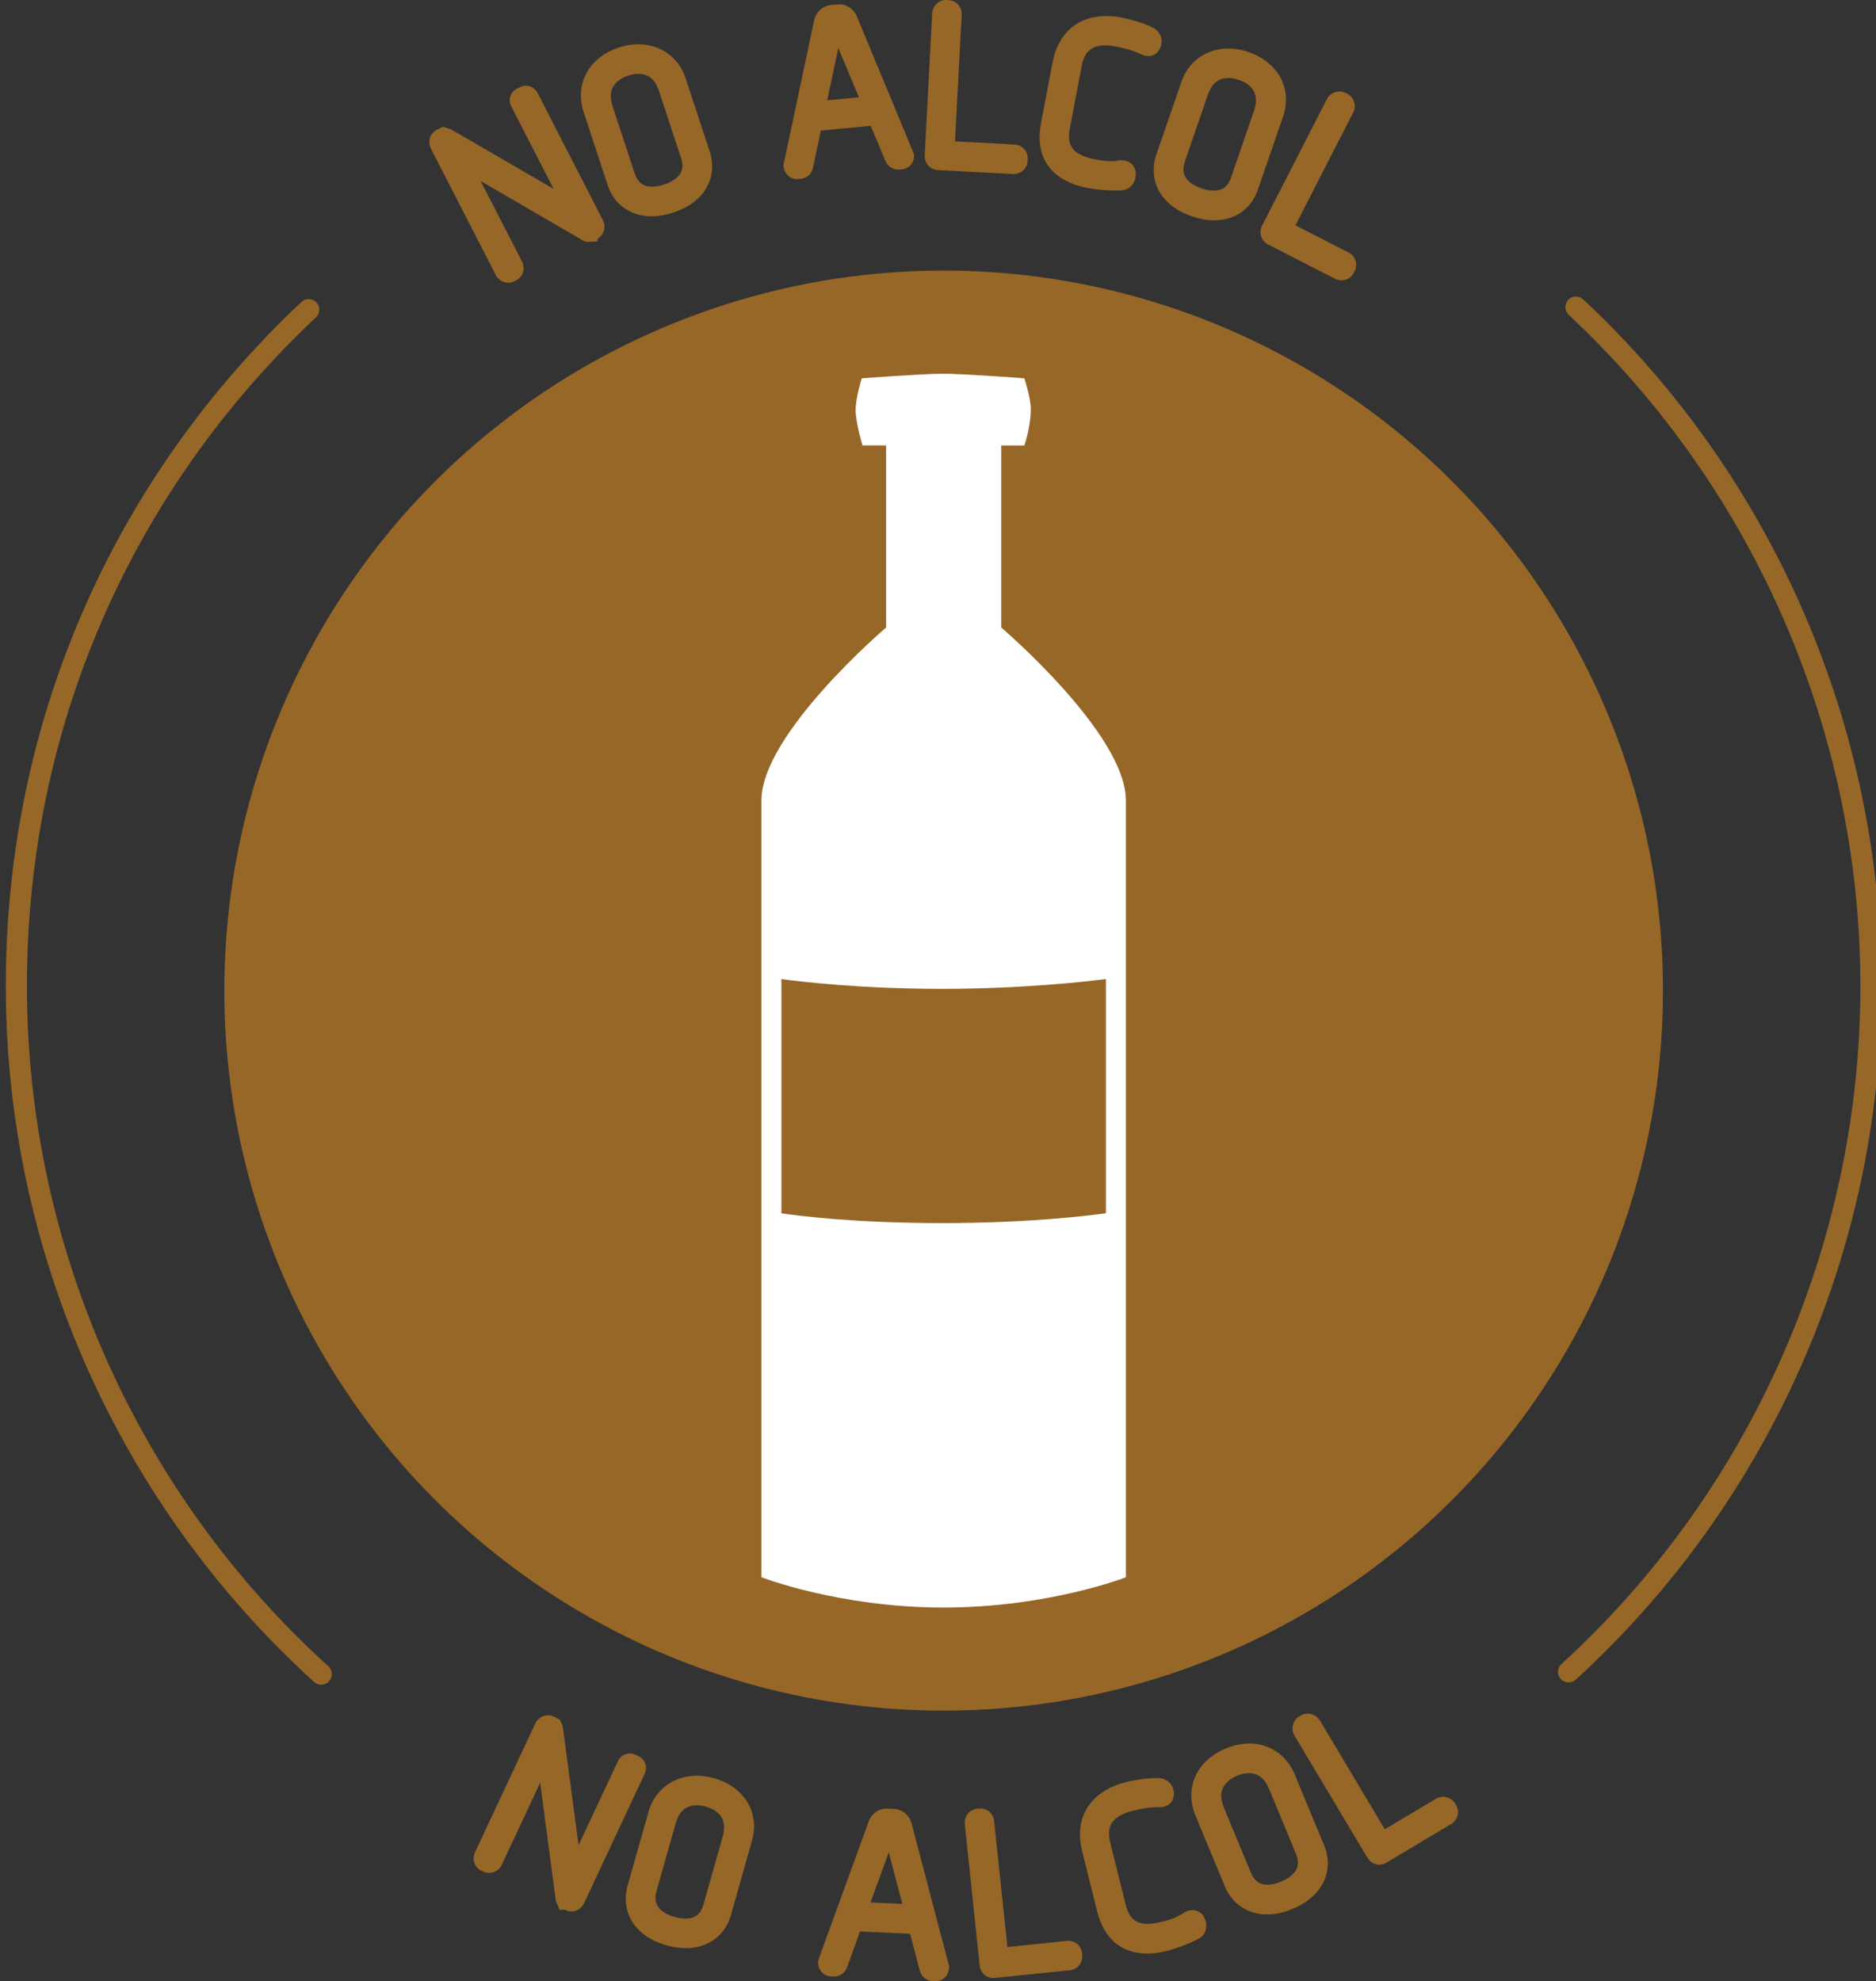 <?xml version="1.0" encoding="utf-8"?>
<!-- Generator: Adobe Illustrator 18.0.0, SVG Export Plug-In . SVG Version: 6.00 Build 0)  -->
<!DOCTYPE svg PUBLIC "-//W3C//DTD SVG 1.1//EN" "http://www.w3.org/Graphics/SVG/1.1/DTD/svg11.dtd">
<svg version="1.1" id="Layer_2" xmlns="http://www.w3.org/2000/svg" xmlns:xlink="http://www.w3.org/1999/xlink" x="0px" y="0px"
	 width="80px" height="84.49px" viewBox="0 0 80 84.49" style="enable-background:new 0 0 80 84.49;" xml:space="preserve">
<rect x="0" y="0" width="80" height="84.49" fill="#333333" stroke="none"/>
<style type="text/css">
	.st0{fill:#966727;}
	.st1{fill:#FFFFFF;}
</style>
<g>
	<g>
		<g>
			<path class="st0" d="M21.669,12.058c-0.221,0-0.424-0.128-0.529-0.333l-2.763-5.384c-0.154-0.301-0.044-0.655,0.251-0.806
				l0.243-0.124l0.017,0.005l0.009-0.004l0.328,0.099l4.385,2.547l-1.803-3.513c-0.151-0.294-0.051-0.615,0.238-0.763l0.125-0.064
				c0.281-0.145,0.612-0.033,0.758,0.252l2.778,5.413c0.145,0.282,0.056,0.611-0.199,0.776l-0.044,0.14l-0.307,0.011
				c-0.129,0.018-0.26-0.016-0.366-0.093l-4.293-2.499l1.762,3.433c0.076,0.148,0.091,0.314,0.042,0.466
				c-0.048,0.147-0.152,0.269-0.294,0.341l-0.067,0.034C21.856,12.036,21.764,12.058,21.669,12.058z"/>
		</g>
		<g>
			<path class="st0" d="M27.788,9.224c-0.9,0-1.601-0.498-1.876-1.333l-1.028-3.127c-0.181-0.55-0.143-1.122,0.106-1.61
				c0.267-0.524,0.754-0.914,1.406-1.128c1.273-0.419,2.46,0.15,2.841,1.309l1.028,3.127C30.442,7,30.391,7.552,30.123,8.015
				c-0.275,0.475-0.764,0.838-1.413,1.051C28.391,9.171,28.081,9.224,27.788,9.224z M27.22,3.151c-0.137,0-0.282,0.024-0.43,0.073
				c-0.282,0.093-0.505,0.251-0.626,0.444c-0.141,0.225-0.155,0.515-0.041,0.861l0.94,2.86c0.13,0.395,0.36,0.57,0.747,0.57l0,0
				c0.154,0,0.33-0.031,0.508-0.089c0.298-0.098,0.533-0.248,0.66-0.423c0.138-0.189,0.159-0.42,0.064-0.708l-0.94-2.86
				C27.941,3.389,27.652,3.151,27.22,3.151z"/>
		</g>
		<g>
			<path class="st0" d="M33.989,7.64c-0.297,0-0.542-0.231-0.571-0.538l-0.007-0.069l1.302-6.139
				c0.061-0.364,0.355-0.645,0.727-0.68l0.347-0.029c0.343,0,0.646,0.217,0.77,0.554l2.421,5.84c0.031,0.33-0.194,0.613-0.512,0.642
				l-0.159,0.012c-0.254,0-0.471-0.157-0.566-0.409l-0.609-1.457l-2.128,0.2l-0.33,1.562c-0.048,0.275-0.254,0.472-0.537,0.499
				L33.989,7.64z M35.749,2.048l-0.473,2.228l1.352-0.127L35.749,2.048z"/>
		</g>
		<g>
			<path class="st0" d="M43.223,7.422L43.19,7.421l-3.198-0.169c-0.18-0.009-0.343-0.096-0.446-0.239
				c-0.081-0.111-0.121-0.251-0.113-0.394l0.319-6.047C39.769,0.246,40.023,0,40.342,0l0.109,0.005
				c0.332,0.018,0.577,0.296,0.559,0.633l-0.285,5.391l2.531,0.134c0.166,0.009,0.317,0.079,0.423,0.198
				c0.104,0.115,0.156,0.266,0.147,0.426l-0.004,0.075C43.805,7.181,43.548,7.422,43.223,7.422z"/>
		</g>
		<g>
			<path class="st0" d="M47.563,8.123c-0.427,0-0.936-0.059-1.146-0.099c-1.588-0.303-2.307-1.288-2.024-2.774l0.494-2.595
				c0.238-1.253,1.073-1.971,2.291-1.971c0.204,0,0.415,0.02,0.626,0.06c0.092,0.018,0.91,0.179,1.425,0.472l0.077,0.056
				c0.181,0.162,0.26,0.385,0.217,0.612c-0.009,0.044-0.022,0.113-0.064,0.195c-0.091,0.195-0.274,0.314-0.485,0.314l-0.106-0.01
				c-0.049-0.01-0.136-0.026-0.229-0.078c-0.36-0.173-0.734-0.26-1.049-0.32c-0.112-0.021-0.282-0.05-0.467-0.05
				c-0.572,0-0.879,0.271-0.994,0.878l-0.512,2.691c-0.141,0.743,0.175,1.117,1.091,1.292c0.295,0.056,0.593,0.103,0.941,0.061
				l0.028-0.019l0.158-0.005c0.034,0,0.078,0.004,0.131,0.015c0.238,0.045,0.415,0.219,0.46,0.454l0.007,0.059
				c0.006,0.102-0.014,0.208-0.02,0.238c-0.045,0.236-0.216,0.429-0.447,0.494l-0.078,0.015C47.79,8.118,47.679,8.123,47.563,8.123z
				"/>
		</g>
		<g>
			<path class="st0" d="M51.781,9.395c-0.303,0-0.624-0.058-0.954-0.171c-1.496-0.515-1.841-1.691-1.518-2.627l1.072-3.112
				c0.397-1.151,1.595-1.703,2.859-1.267c1.275,0.439,1.881,1.574,1.473,2.76L53.64,8.089C53.359,8.907,52.664,9.395,51.781,9.395z
				 M52.383,3.328c-0.423,0-0.709,0.234-0.876,0.716l-0.98,2.846c-0.183,0.532,0.056,0.916,0.709,1.142
				c0.184,0.063,0.366,0.097,0.524,0.097c0.377,0,0.604-0.173,0.737-0.56l0.98-2.846c0.278-0.807-0.2-1.161-0.65-1.316
				C52.676,3.355,52.526,3.328,52.383,3.328z"/>
		</g>
		<g>
			<path class="st0" d="M57.211,11.955c-0.097,0-0.196-0.024-0.285-0.069l-2.852-1.46c-0.295-0.151-0.405-0.505-0.252-0.806
				l2.76-5.389c0.149-0.292,0.511-0.415,0.801-0.267l0.068,0.035c0.295,0.151,0.405,0.505,0.252,0.805l-2.461,4.804l2.257,1.155
				c0.148,0.075,0.256,0.201,0.306,0.353c0.048,0.147,0.034,0.307-0.039,0.449l-0.035,0.069
				C57.629,11.834,57.434,11.955,57.211,11.955z"/>
		</g>
	</g>
	<g>
		<g>
			<path class="st0" d="M24.37,81.513c-0.087,0-0.173-0.019-0.255-0.058l-0.019-0.009h-0.234l-0.085-0.225
				c-0.054-0.079-0.086-0.173-0.09-0.273l-0.651-4.927L21.4,79.519c-0.14,0.3-0.493,0.433-0.791,0.296l-0.07-0.033
				c-0.3-0.141-0.423-0.491-0.28-0.797l2.567-5.485c0.142-0.3,0.497-0.434,0.792-0.295l0.263,0.131l0.04,0.113
				c0.023,0.036,0.043,0.075,0.059,0.119l0.023,0.094l0.67,5.028l1.675-3.578c0.136-0.292,0.462-0.414,0.749-0.279l0.127,0.059
				c0.14,0.066,0.244,0.177,0.293,0.314c0.035,0.098,0.059,0.255-0.028,0.441l-2.58,5.513C24.805,81.378,24.599,81.513,24.37,81.513
				z"/>
		</g>
		<g>
			<path class="st0" d="M29.249,83.081c-0.262,0-0.539-0.041-0.824-0.122c-1.522-0.431-1.932-1.585-1.663-2.537l0.896-3.167
				c0.33-1.167,1.503-1.789,2.784-1.425c1.298,0.367,1.966,1.466,1.624,2.673L31.17,81.67
				C30.923,82.541,30.187,83.081,29.249,83.081z M29.713,76.987c-0.459,0-0.752,0.25-0.898,0.765l-0.819,2.896
				c-0.153,0.541,0.107,0.911,0.772,1.1c0.163,0.046,0.318,0.07,0.46,0.07c0.417,0,0.655-0.186,0.772-0.602l0.819-2.896
				c0.232-0.82-0.264-1.147-0.722-1.277C29.966,77.005,29.837,76.987,29.713,76.987z"/>
		</g>
		<g>
			<path class="st0" d="M39.899,84.49l-0.122-0.005c-0.286-0.015-0.501-0.202-0.565-0.49l-0.401-1.528l-2.136-0.098l-0.544,1.5
				c-0.082,0.254-0.303,0.42-0.572,0.42l-0.129-0.005c-0.144-0.006-0.287-0.073-0.388-0.183c-0.106-0.115-0.16-0.27-0.153-0.434
				l0.027-0.134l2.12-5.832c0.108-0.341,0.415-0.573,0.776-0.573l0.309,0.013c0.374,0.017,0.681,0.284,0.764,0.664l1.59,6.049
				l-0.003,0.068C40.457,84.247,40.211,84.49,39.899,84.49z M37.122,81.13l1.357,0.062l-0.579-2.203L37.122,81.13z"/>
		</g>
		<g>
			<path class="st0" d="M42.364,84.356c-0.305,0-0.552-0.227-0.587-0.538l-0.635-6.022c-0.015-0.142,0.018-0.285,0.093-0.4
				c0.096-0.147,0.253-0.243,0.433-0.261l0.141-0.011c0.306,0,0.553,0.227,0.585,0.541l0.566,5.367l2.589-0.268
				c0.312,0,0.562,0.223,0.594,0.53l0.008,0.075c0.017,0.157-0.027,0.311-0.124,0.432c-0.1,0.124-0.247,0.203-0.413,0.22
				L42.364,84.356z"/>
		</g>
		<g>
			<path class="st0" d="M48.915,83.31c-1.082,0-1.837-0.635-2.124-1.786l-0.64-2.564c-0.433-1.733,0.669-2.664,1.845-2.957
				c0.031-0.008,0.899-0.219,1.491-0.169l0.094,0.018c0.231,0.071,0.397,0.24,0.453,0.463c0.011,0.042,0.028,0.111,0.024,0.205
				c0,0.253-0.16,0.461-0.406,0.523c-0.042,0.011-0.11,0.027-0.194,0.027l-0.078-0.001c-0.405,0-0.761,0.075-1.057,0.149
				c-0.132,0.033-0.531,0.133-0.784,0.372c-0.153,0.145-0.34,0.405-0.194,0.992l0.664,2.658c0.138,0.556,0.426,0.804,0.932,0.804
				c0.241,0,0.473-0.058,0.598-0.089c0.298-0.074,0.579-0.145,0.932-0.373c0.089-0.072,0.184-0.096,0.228-0.107l0.151-0.019
				c0.183,0,0.351,0.086,0.46,0.237l0.033,0.054c0.031,0.058,0.057,0.13,0.078,0.214c0.061,0.241-0.015,0.488-0.197,0.644
				l-0.063,0.045c-0.413,0.244-1.137,0.483-1.37,0.54C49.473,83.272,49.187,83.31,48.915,83.31z"/>
		</g>
		<g>
			<path class="st0" d="M54.027,81.642c-0.813,0-1.484-0.446-1.794-1.194l-1.26-3.041c-0.222-0.535-0.228-1.108-0.016-1.613
				c0.227-0.542,0.683-0.968,1.318-1.23c0.342-0.141,0.681-0.213,1.01-0.213c0.852,0,1.588,0.5,1.921,1.304l1.26,3.041
				c0.216,0.523,0.208,1.077-0.026,1.559c-0.239,0.494-0.698,0.894-1.329,1.155C54.737,81.564,54.373,81.642,54.027,81.642z
				 M53.261,75.618c-0.158,0-0.333,0.037-0.504,0.108c-0.275,0.114-0.485,0.288-0.591,0.49c-0.124,0.235-0.116,0.525,0.023,0.861
				l1.152,2.781c0.146,0.352,0.37,0.516,0.705,0.516l0,0c0.174,0,0.376-0.045,0.583-0.13c0.29-0.12,0.512-0.287,0.627-0.472
				c0.123-0.198,0.127-0.431,0.011-0.71l-1.152-2.781C53.93,75.835,53.651,75.618,53.261,75.618z"/>
		</g>
		<g>
			<path class="st0" d="M58.821,79.519c-0.209,0-0.401-0.112-0.513-0.301l-3.102-5.199c-0.173-0.291-0.085-0.651,0.198-0.821
				l0.067-0.039c0.28-0.166,0.649-0.067,0.817,0.215l2.766,4.635l2.176-1.299c0.284-0.169,0.656-0.078,0.821,0.2l0.038,0.063
				c0.082,0.137,0.107,0.295,0.068,0.446c-0.039,0.155-0.139,0.287-0.283,0.372l-2.748,1.64
				C59.032,79.49,58.926,79.519,58.821,79.519z"/>
		</g>
	</g>
</g>
<g>
	<g>
		<path class="st0" d="M13.699,71.845c-0.108,0-0.217-0.039-0.303-0.117C5.039,64.149,0.247,53.332,0.247,42.052
			c0-11.164,4.477-21.525,12.607-29.175c0.182-0.171,0.467-0.162,0.638,0.02c0.171,0.181,0.162,0.467-0.02,0.638
			C5.526,21.011,1.149,31.139,1.149,42.052c0,11.026,4.685,21.599,12.853,29.007c0.185,0.167,0.199,0.453,0.031,0.638
			C13.944,71.795,13.822,71.845,13.699,71.845z"/>
	</g>
	<g>
		<path class="st0" d="M66.89,71.748c-0.122,0-0.244-0.049-0.333-0.147c-0.168-0.184-0.155-0.47,0.029-0.638
			c8.101-7.401,12.748-17.939,12.748-28.911c0-10.814-4.533-21.247-12.438-28.626c-0.182-0.17-0.192-0.456-0.022-0.638
			c0.171-0.183,0.456-0.192,0.638-0.022c8.087,7.548,12.725,18.223,12.725,29.286c0,11.225-4.753,22.006-13.041,29.577
			C67.107,71.708,66.999,71.748,66.89,71.748z"/>
	</g>
</g>
<g>
	<ellipse class="st0" cx="40.241" cy="42.245" rx="30.675" ry="30.706"/>
</g>
<g>
	<g>
		<path class="st1" d="M32.47,67.262c0,0,0-27.58,0-33.128c0-2.841,5.317-7.375,5.317-7.375v-7.763h-1.006
			c0,0-0.294-0.971-0.294-1.508c0-0.53,0.261-1.355,0.261-1.355s2.595-0.196,3.468-0.196c0.872,0,3.466,0.196,3.466,0.196
			s0.275,0.831,0.275,1.317c0,0.754-0.275,1.547-0.275,1.547h-0.986v7.763c0,0,5.317,4.534,5.317,7.375c0,7.294,0,33.128,0,33.128
			s-3.306,1.291-7.784,1.291C35.793,68.553,32.47,67.262,32.47,67.262z"/>
	</g>
	<g>
		<path class="st0" d="M47.386,51.934c0,0-2.795,0.451-7.197,0.451c-4.538,0-7.092-0.451-7.092-0.451v-10.44
			c0,0,2.876,0.451,7.064,0.451c4.162,0,7.225-0.451,7.225-0.451V51.934z"/>
		<path class="st1" d="M40.188,52.611c-4.505,0-7.105-0.45-7.131-0.455l-0.186-0.033V41.23l0.261,0.041
			c0.029,0.005,2.909,0.449,7.029,0.449c4.098,0,7.161-0.444,7.192-0.449l0.259-0.038v10.894l-0.189,0.03
			C47.393,52.161,44.558,52.611,40.188,52.611z M33.322,51.741c0.665,0.1,3.085,0.418,6.866,0.418c3.692,0,6.273-0.323,6.972-0.42
			v-9.988c-0.827,0.106-3.553,0.419-6.999,0.419c-3.445,0-6.036-0.309-6.839-0.417V51.741z"/>
	</g>
</g>
</svg>
